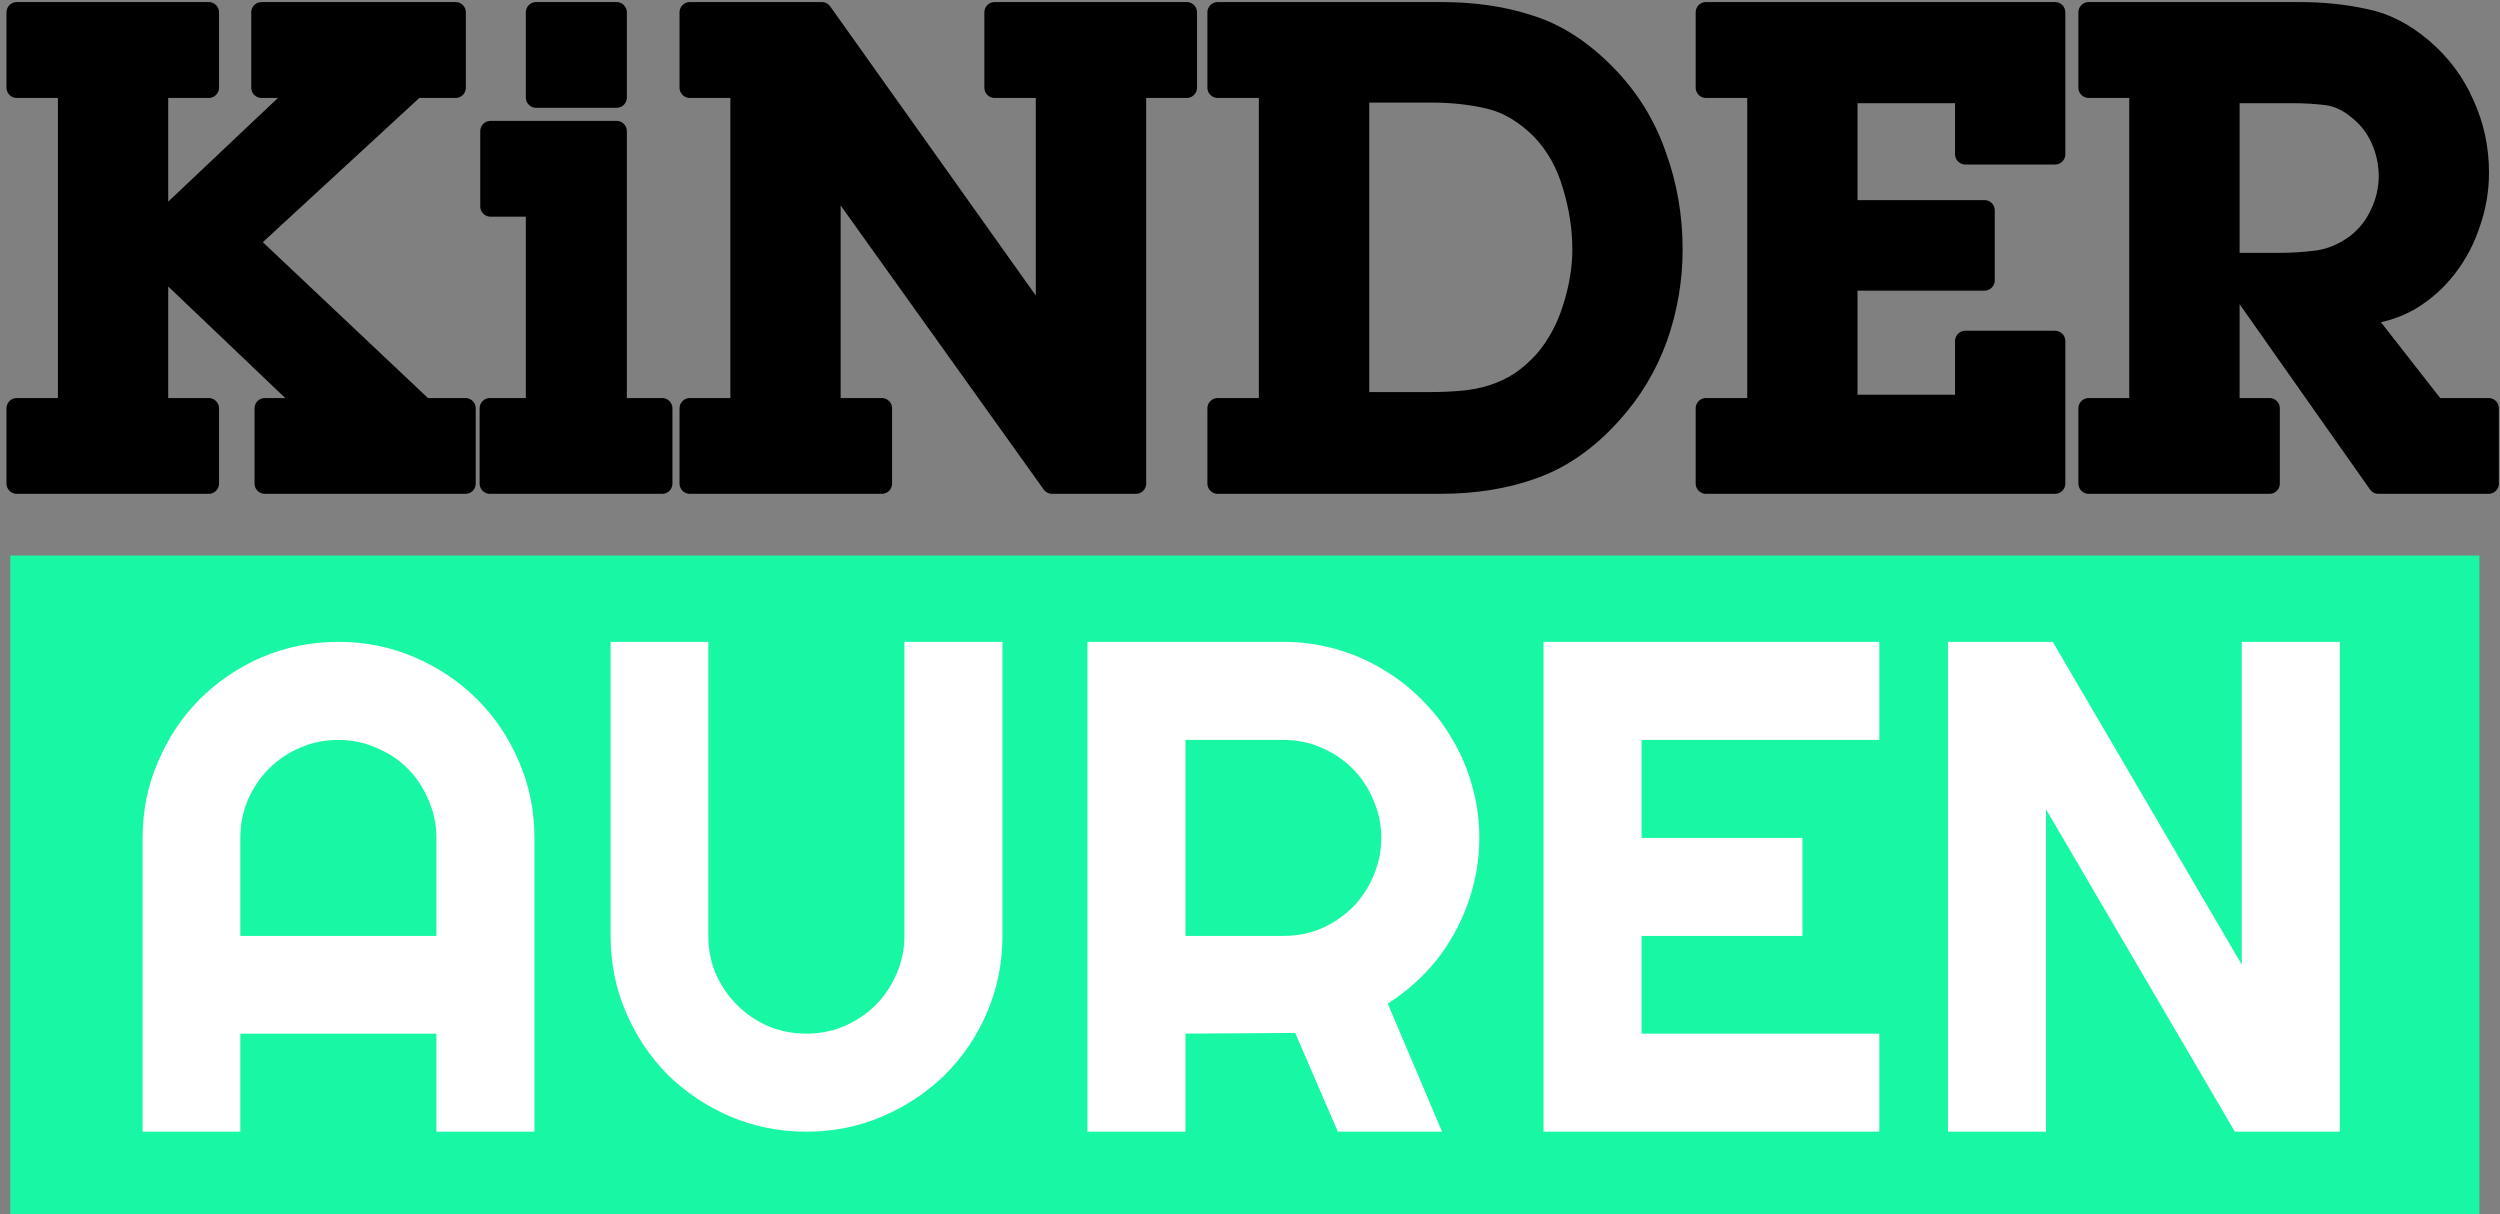 <svg version="1.2" baseProfile="tiny-ps" xmlns="http://www.w3.org/2000/svg" viewBox="0 0 243 118" width="243" height="118">
	<rect x="0" y="0" width="243" height="118" fill="#808080" stroke="none"/>
	<title>Kinder Auren 2013</title>
	<style>
		tspan { white-space:pre }
		.shp0 { fill: #17f7a4 } 
		.shp1 { fill: #ffffff } 
	</style>
	<path id="Shape 1" class="shp0" d="M1 54L241 54L241 118L1 118L1 54Z" />
	<path id="AUREN 1 " fill-rule="evenodd" class="shp1" d="M51.95 81.45L51.95 110L42.42 110L42.42 100.47L23.36 100.47L23.36 110L13.86 110L13.86 81.45C13.86 78.81 14.36 76.34 15.36 74.04C16.35 71.71 17.7 69.69 19.41 67.96C21.14 66.24 23.15 64.88 25.45 63.88C27.78 62.89 30.26 62.39 32.89 62.39C35.52 62.39 37.99 62.89 40.29 63.88C42.62 64.88 44.64 66.24 46.37 67.96C48.1 69.69 49.46 71.71 50.45 74.04C51.45 76.34 51.95 78.81 51.95 81.45ZM23.36 90.97L42.42 90.97L42.42 81.45C42.42 80.14 42.16 78.91 41.65 77.76C41.16 76.59 40.49 75.57 39.63 74.71C38.76 73.84 37.74 73.17 36.57 72.68C35.42 72.17 34.2 71.92 32.89 71.92C31.58 71.92 30.34 72.17 29.17 72.68C28.02 73.17 27.01 73.84 26.15 74.71C25.28 75.57 24.6 76.59 24.09 77.76C23.6 78.91 23.36 80.14 23.36 81.45L23.36 90.97ZM97.44 62.39L97.44 90.97C97.44 93.61 96.94 96.09 95.94 98.41C94.95 100.72 93.59 102.73 91.86 104.46C90.13 106.16 88.11 107.51 85.78 108.51C83.48 109.5 81.01 110 78.38 110C75.75 110 73.27 109.5 70.94 108.51C68.64 107.51 66.63 106.16 64.9 104.46C63.19 102.73 61.84 100.72 60.85 98.41C59.85 96.09 59.35 93.61 59.35 90.97L59.35 62.39L68.85 62.39L68.85 90.97C68.85 92.28 69.09 93.51 69.58 94.66C70.09 95.81 70.77 96.82 71.64 97.68C72.5 98.55 73.51 99.23 74.66 99.74C75.83 100.23 77.07 100.47 78.38 100.47C79.69 100.47 80.91 100.23 82.06 99.74C83.23 99.23 84.25 98.55 85.12 97.68C85.98 96.82 86.65 95.81 87.14 94.66C87.65 93.51 87.91 92.28 87.91 90.97L87.91 62.39L97.44 62.39ZM115.23 100.47L115.23 110L105.7 110L105.7 62.39L124.76 62.39C126.51 62.39 128.19 62.62 129.81 63.08C131.42 63.53 132.93 64.17 134.32 65.01C135.74 65.83 137.03 66.83 138.18 68C139.35 69.15 140.35 70.43 141.16 71.85C142.01 73.26 142.65 74.78 143.09 76.4C143.56 78.01 143.79 79.7 143.79 81.45C143.79 83.08 143.58 84.68 143.16 86.23C142.76 87.78 142.17 89.25 141.4 90.64C140.65 92.03 139.72 93.32 138.61 94.49C137.5 95.66 136.26 96.68 134.89 97.55L140.17 110L130.04 110L125.89 100.4L115.23 100.47ZM124.76 71.92L115.23 71.92L115.23 90.97L124.76 90.97C126.07 90.97 127.3 90.73 128.45 90.24C129.6 89.73 130.6 89.05 131.47 88.19C132.33 87.32 133 86.31 133.49 85.16C134 83.99 134.26 82.75 134.26 81.45C134.26 80.14 134 78.91 133.49 77.76C133 76.59 132.33 75.57 131.47 74.71C130.6 73.84 129.6 73.17 128.45 72.68C127.3 72.17 126.07 71.92 124.76 71.92ZM182.67 100.47L182.67 110L150.03 110L150.03 62.39L182.67 62.39L182.67 71.92L159.56 71.92L159.56 81.45L175.2 81.45L175.2 90.97L159.56 90.97L159.56 100.47L182.67 100.47ZM227.43 62.39L227.43 110L217.23 110L198.87 78.66L198.87 110L189.34 110L189.34 62.39L199.53 62.39L217.9 93.76L217.9 62.39L227.43 62.39Z" />
	<path id="KiNDER " style="paint-order:stroke fill markers;stroke: #000000;stroke-width: 2;stroke-linejoin: round;" fill="#000000" aria-label="KiNDER"  d="M45.24 39.69L45.24 47L25.74 47L25.74 39.69L30.23 39.69L15.35 25.51L15.35 39.69L20.29 39.69L20.29 47L1.63 47L1.63 39.69L6.63 39.69L6.63 8.52L1.63 8.52L1.63 1.2L20.29 1.2L20.29 8.52L15.35 8.52L15.35 21.92L29.53 8.52L25.42 8.52L25.42 1.2L44.28 1.2L44.28 8.52L40.37 8.52L24.08 23.53L41.2 39.69L45.24 39.69ZM59.93 1.2L59.93 9.48L52.11 9.48L52.11 1.2L59.93 1.2ZM59.93 12.75L59.93 39.69L64.36 39.69L64.36 47L47.62 47L47.62 39.69L52.11 39.69L52.11 20.06L47.68 20.06L47.68 12.75L59.93 12.75ZM110.41 8.52L110.41 47L102.26 47L80.71 16.85L80.71 39.69L85.71 39.69L85.71 47L67.05 47L67.05 39.69L71.99 39.69L71.99 8.52L67.05 8.52L67.05 1.2L79.88 1.2L101.68 31.86L101.68 8.52L96.68 8.52L96.68 1.2L115.35 1.2L115.35 8.52L110.41 8.52ZM132.09 8.97L132.09 39.11L138.95 39.11Q140.55 39.11 142.09 38.98Q143.63 38.85 145.04 38.41Q146.45 37.96 147.67 37.19Q148.95 36.35 150.11 35.07Q151.97 32.89 152.87 30Q153.83 27.05 153.83 24.23Q153.83 21.15 152.87 18.01Q151.97 14.87 149.85 12.62Q147.48 10.25 144.85 9.61Q142.22 8.97 139.08 8.97L132.09 8.97ZM118.36 47L118.36 39.69L123.36 39.69L123.36 8.52L118.36 8.52L118.36 1.2L140.1 1.2Q144.91 1.2 148.76 2.49Q152.61 3.71 156.07 7.23Q159.41 10.63 160.95 15.06Q162.55 19.42 162.55 24.23Q162.55 28.66 161.08 32.83Q159.6 36.93 156.65 40.2Q153.19 44.05 149.08 45.52Q145.04 47 139.98 47L118.36 47ZM165.82 47L165.82 39.69L170.83 39.69L170.83 8.52L165.82 8.52L165.82 1.2L199.75 1.2L199.75 14.99L191.03 14.99L191.03 9.03L179.55 9.03L179.55 20.45L192.89 20.45L192.89 27.25L179.55 27.25L179.55 39.37L191.03 39.37L191.03 33.15L199.75 33.15L199.75 47L165.82 47ZM216.69 25.58L221.43 25.58Q223.48 25.58 225.41 25.32Q227.33 25 229.06 23.72Q230.6 22.5 231.37 20.77Q232.21 19.04 232.21 17.11Q232.21 15.25 231.44 13.52Q230.67 11.79 229.19 10.63Q227.72 9.41 226.11 9.22Q224.57 9.03 222.71 9.03L216.69 9.03L216.69 25.58ZM207.96 39.69L207.96 8.52L203.02 8.52L203.02 1.2L223.48 1.2Q226.88 1.2 229.83 1.85Q232.78 2.42 235.48 4.73Q238.17 7.04 239.52 10.18Q240.93 13.26 240.93 16.79Q240.93 19.29 240.1 21.67Q239.33 24.04 237.85 25.96Q236.38 27.89 234.26 29.17Q232.14 30.39 229.58 30.58L236.7 39.69L241.89 39.69L241.89 47L231.18 47L216.69 26.41L216.69 39.69L220.6 39.69L220.6 47L203.02 47L203.02 39.69L207.96 39.69Z" />
</svg>
